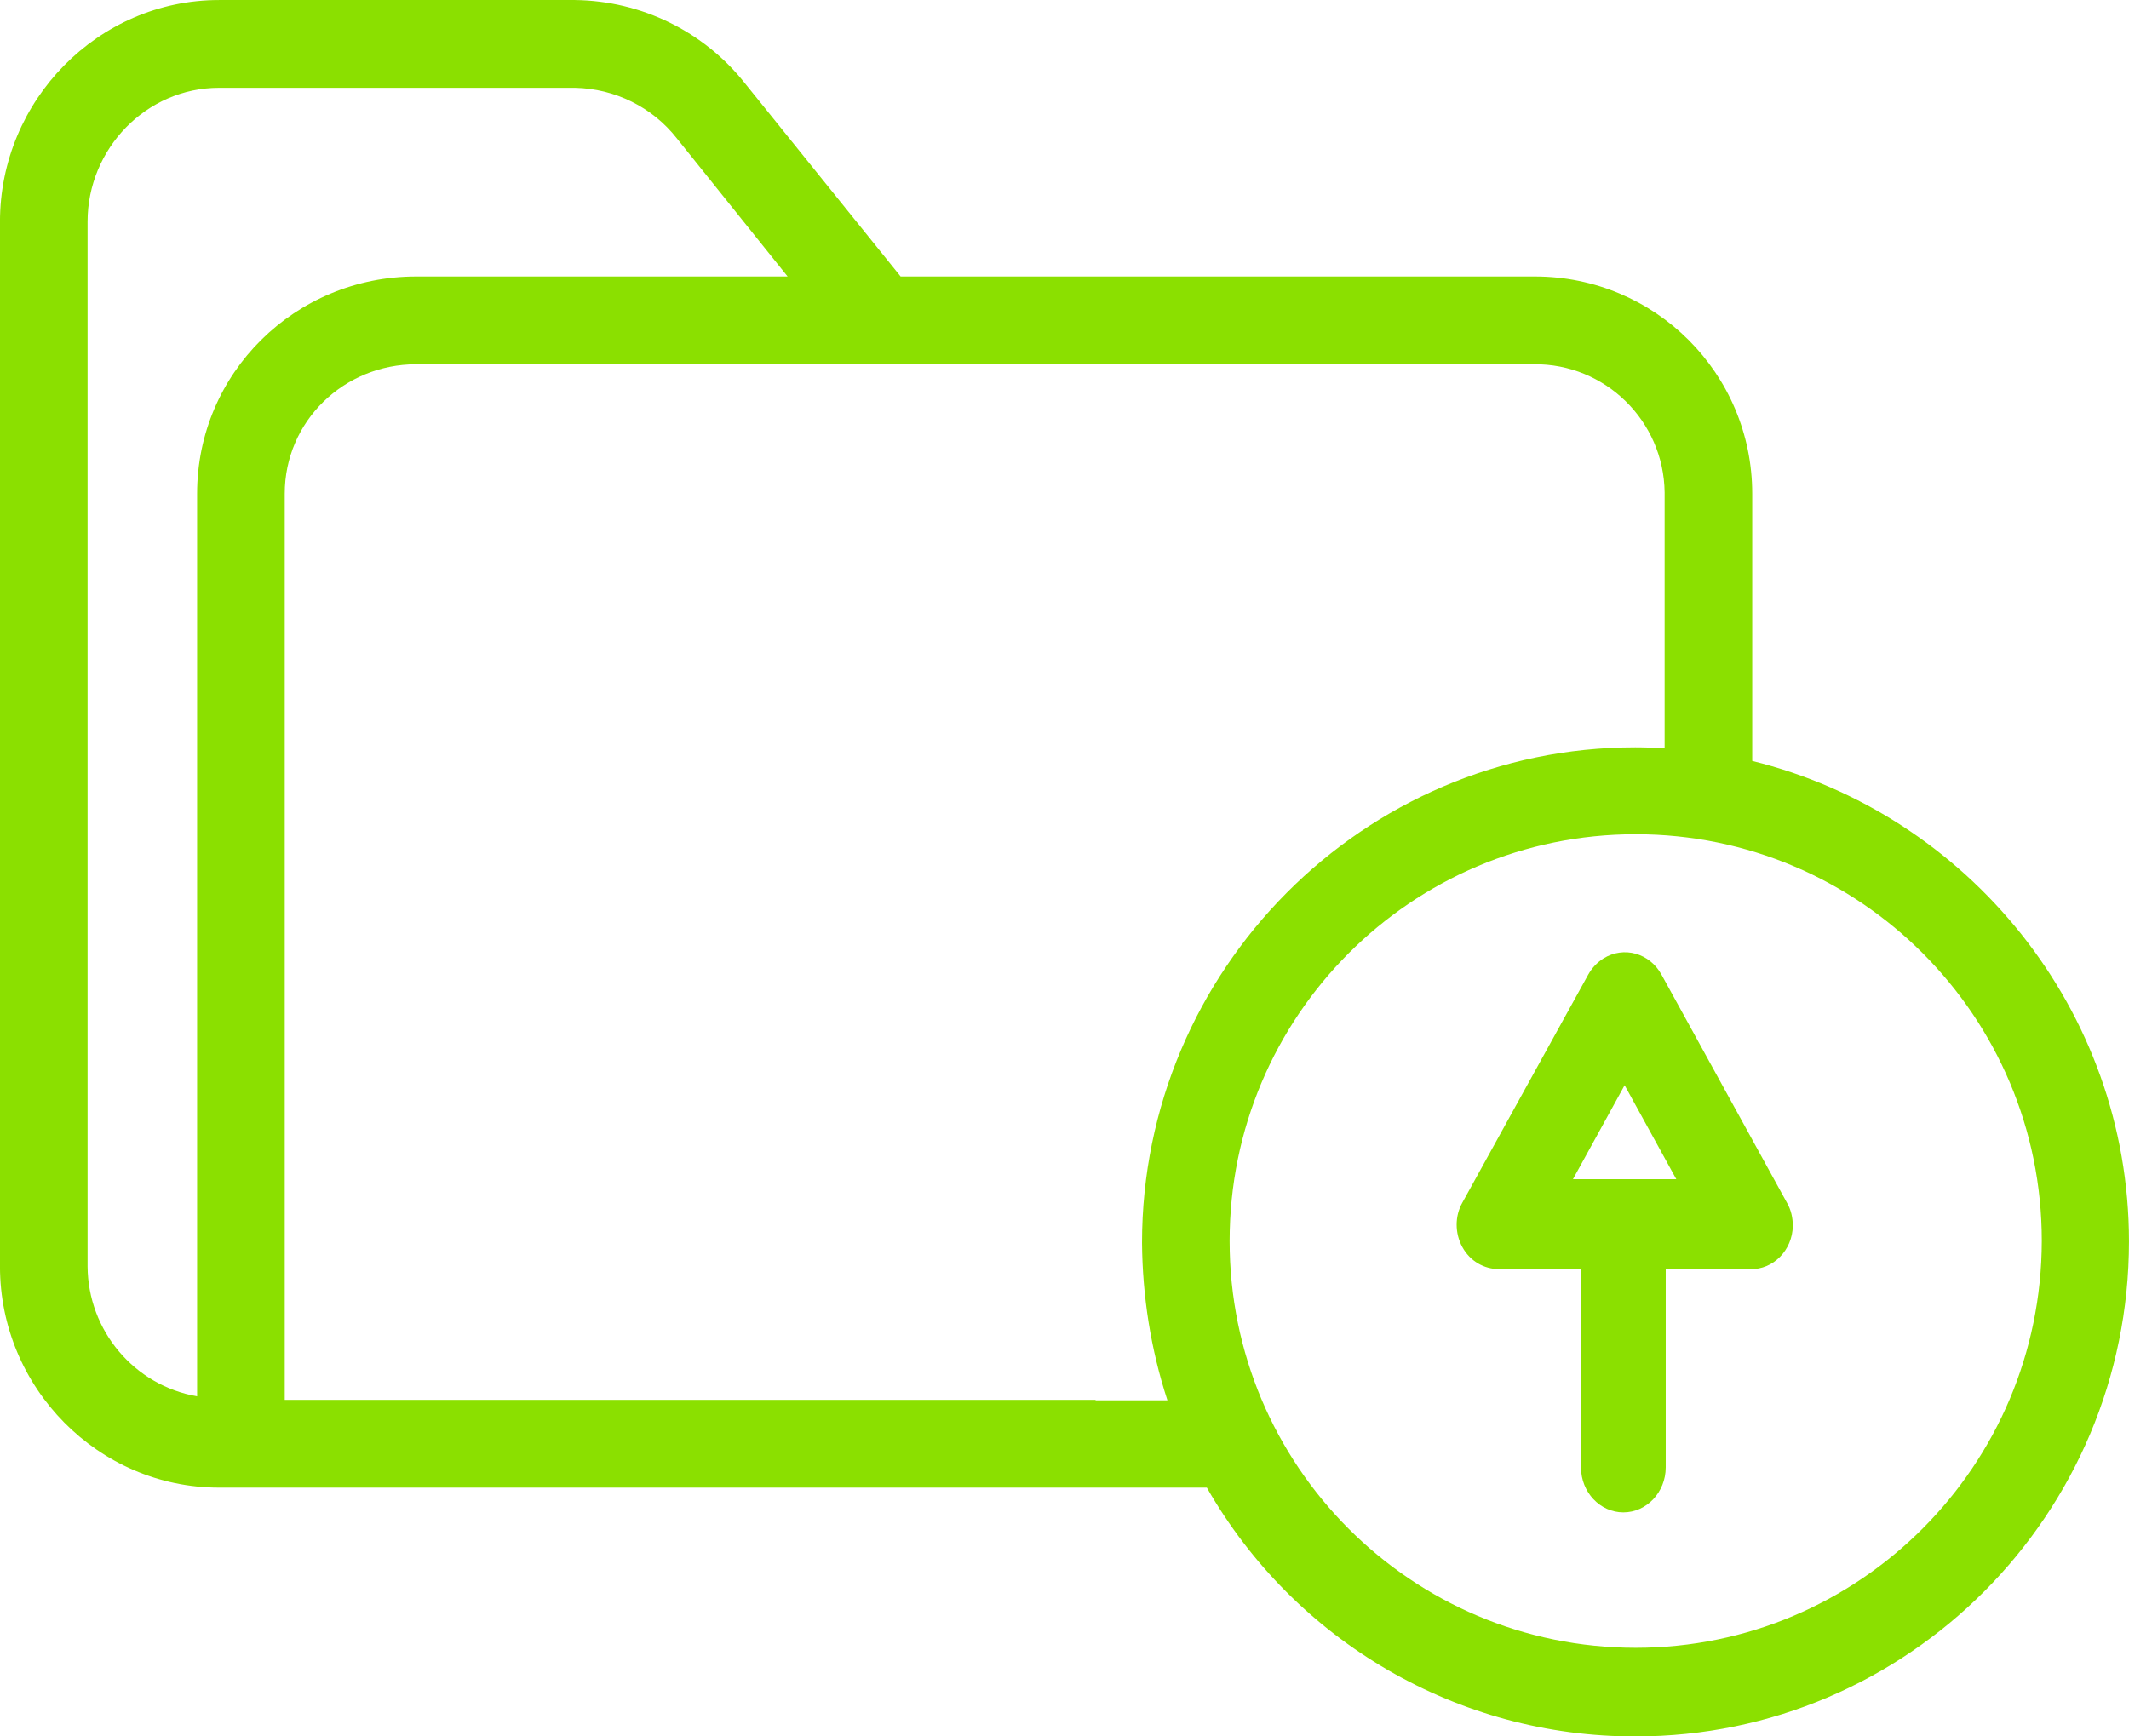 <svg width="76" height="62" viewBox="0 0 76 62" fill="none" xmlns="http://www.w3.org/2000/svg">
<path d="M62.55 27.17V17.628C62.55 13.335 59.079 9.872 54.794 9.872C54.778 9.872 54.763 9.872 54.747 9.872H32.15L26.583 2.962C25.113 1.113 22.893 0.032 20.531 0.001H7.818C3.502 0.001 -0.001 3.589 -0.001 7.914V45.22C-0.001 49.544 3.502 53.117 7.818 53.117H43.081C46.224 58.617 52.057 62.017 58.391 62.001C68.102 62.001 75.999 54.073 75.999 44.327C75.999 36.038 70.213 29.05 62.55 27.17ZM3.126 45.22V7.914C3.126 5.313 5.222 3.135 7.818 3.135H20.531C21.954 3.166 23.284 3.824 24.159 4.937L28.116 9.872H14.855C10.539 9.872 7.036 13.319 7.036 17.628V49.858C4.784 49.466 3.142 47.508 3.126 45.22ZM39.109 49.983H10.164V17.628C10.164 15.043 12.275 13.006 14.855 13.006H54.747C57.296 12.974 59.392 15.027 59.423 17.581C59.423 17.597 59.423 17.612 59.423 17.644V26.716C59.11 26.7 58.735 26.684 58.375 26.684C48.664 26.684 40.767 34.644 40.767 44.374C40.782 46.285 41.08 48.181 41.674 49.999H39.109V49.983ZM58.391 58.836C50.384 58.836 43.894 52.334 43.894 44.311C43.894 36.289 50.384 29.787 58.391 29.787C66.397 29.787 72.887 36.289 72.887 44.311C72.871 52.334 66.382 58.836 58.391 58.836Z" fill="#8BE000"/>
<path d="M59.311 34.8C58.887 34.029 57.965 33.773 57.239 34.222C57.012 34.367 56.831 34.559 56.695 34.8L52.203 42.94C51.931 43.421 51.931 44.031 52.203 44.529C52.475 45.027 52.974 45.316 53.519 45.316H56.438V52.396C56.438 53.279 57.118 54.001 57.95 54.001C58.782 54.001 59.462 53.279 59.462 52.396V45.316H62.487C63.303 45.332 63.984 44.641 63.999 43.774C63.999 43.486 63.938 43.197 63.787 42.94L59.311 34.8ZM56.15 42.105L57.995 38.749L59.84 42.105H56.15Z" fill="#8BE000"/>
</svg>
